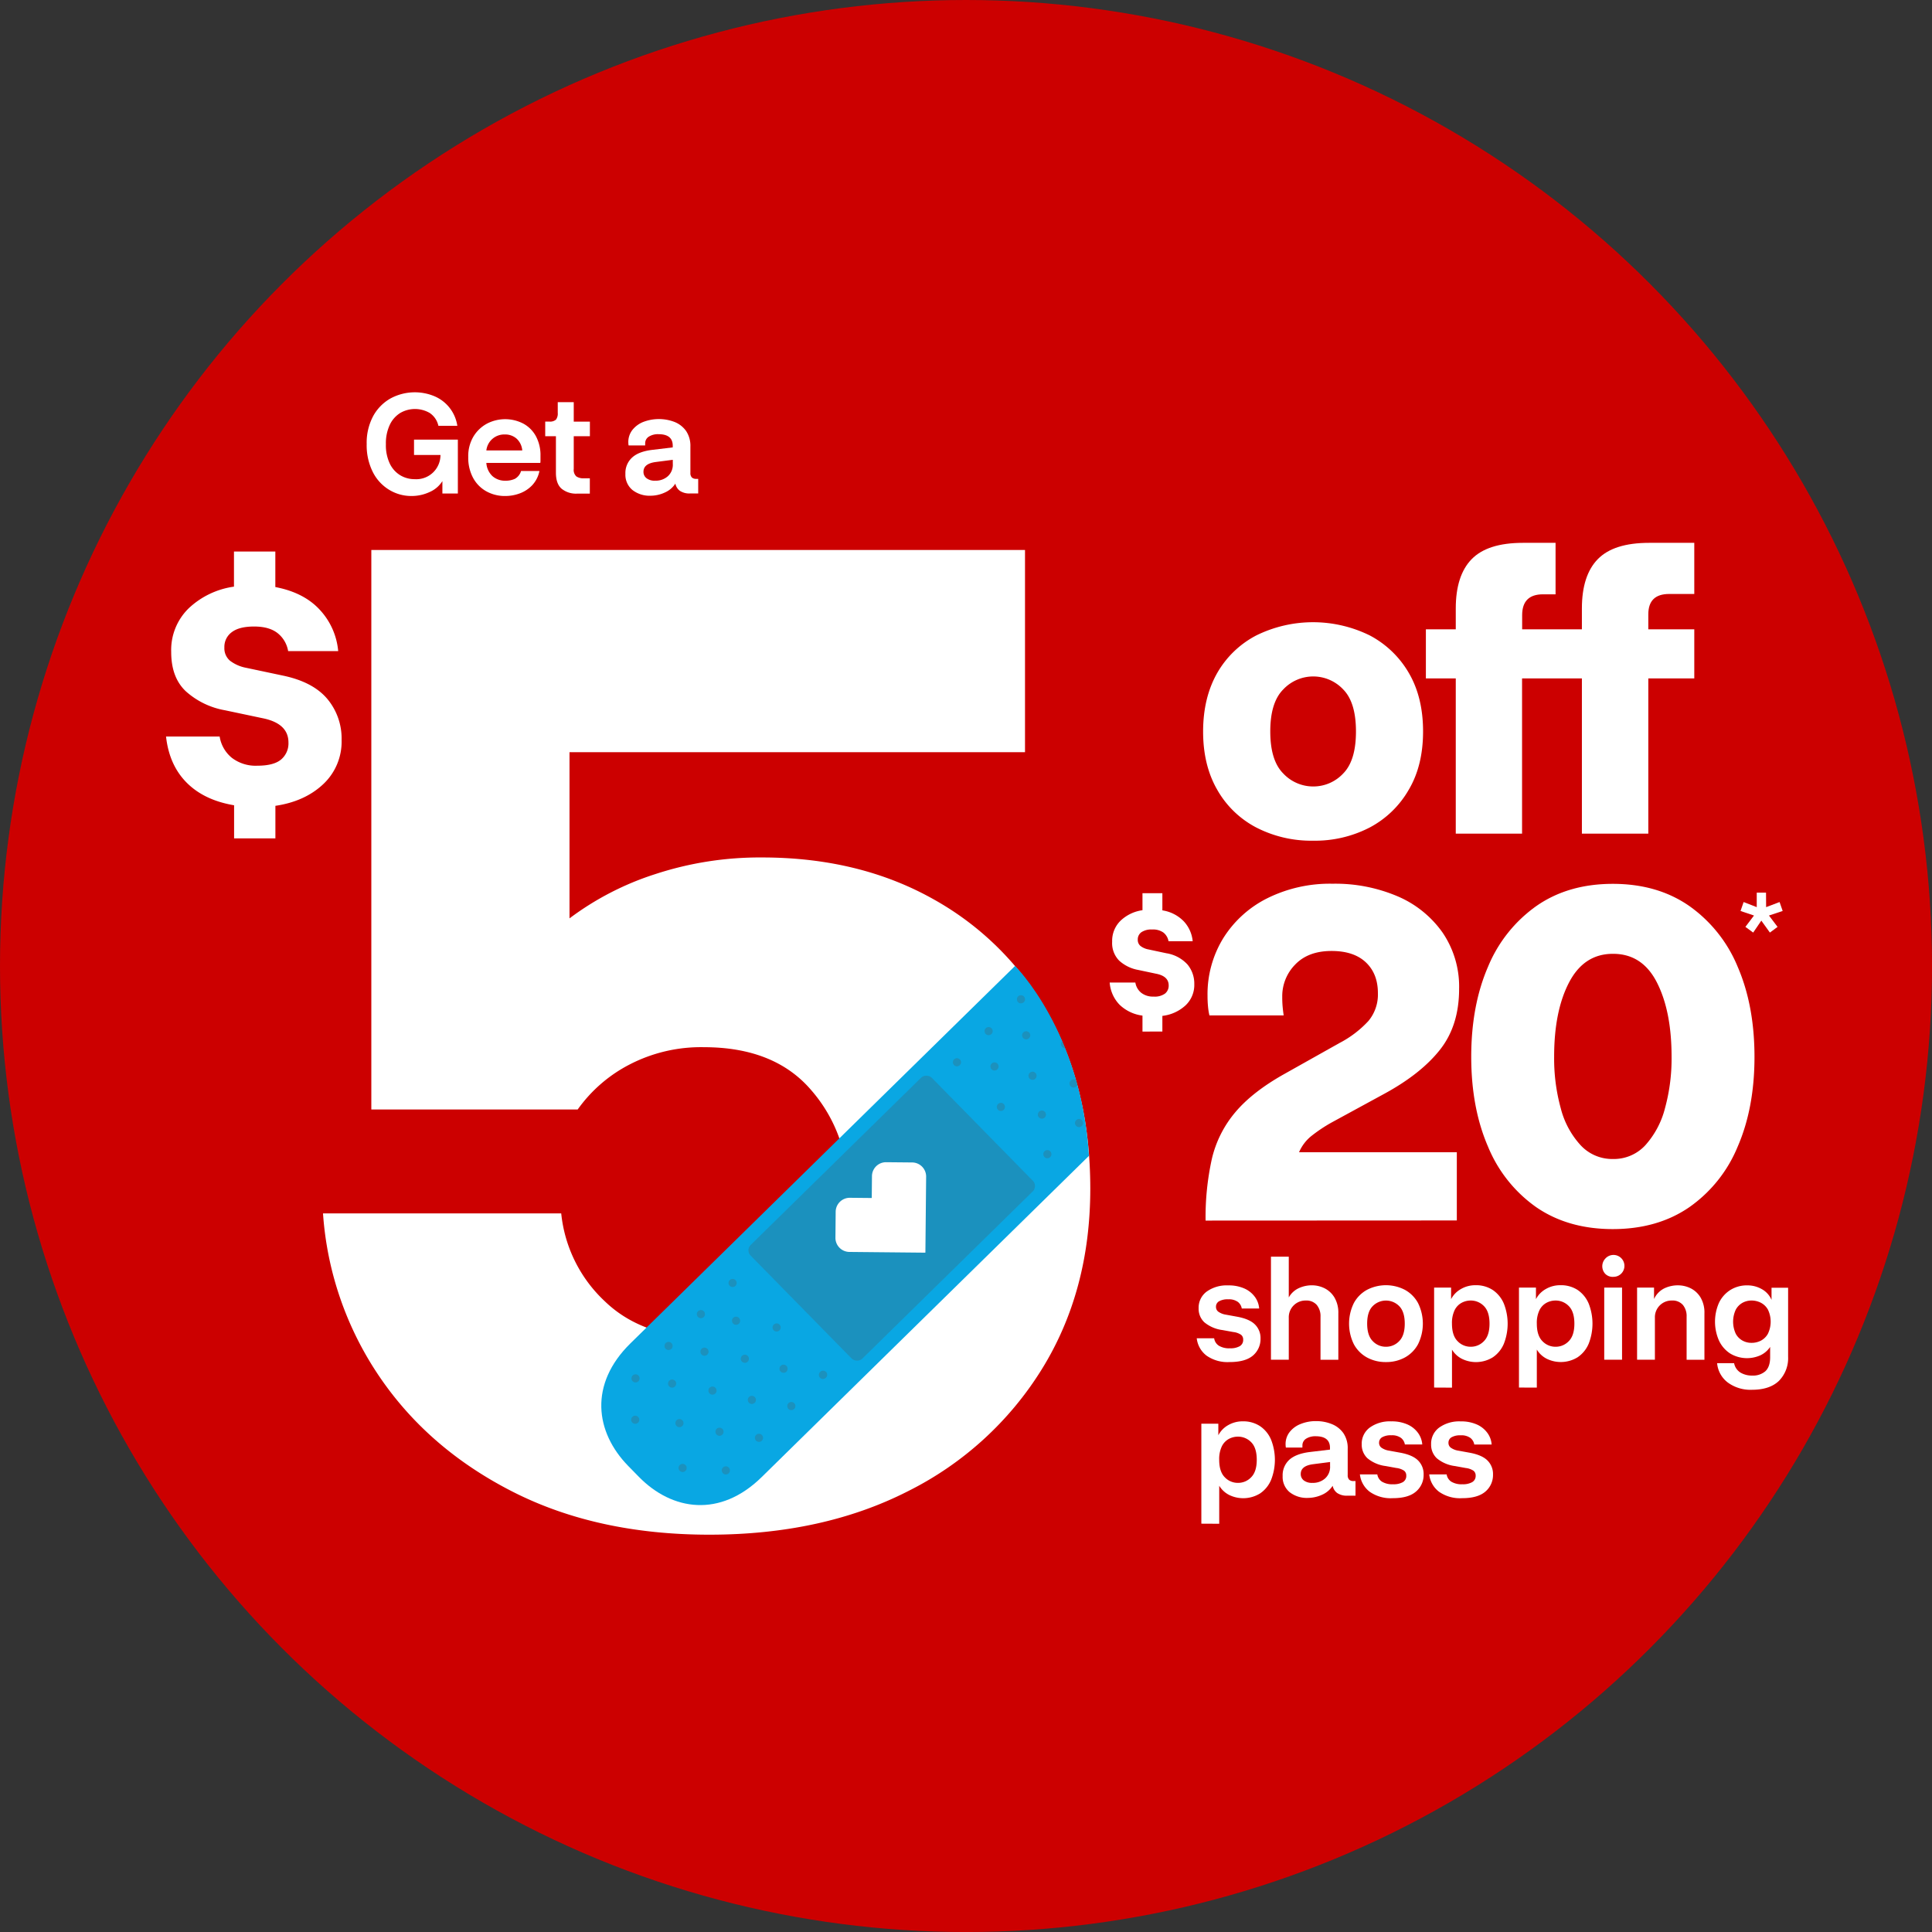 <svg xmlns="http://www.w3.org/2000/svg" viewBox="0 0 624.51 624.51"><rect x="0" y="0" width="624.51" height="624.51" fill="#333333" stroke="none"/><defs><style>.cls-1{isolation:isolate;}.cls-2{fill:#c00;}.cls-3{fill:#fff;}.cls-4{fill:#09a7e3;}.cls-5{opacity:0.65;}.cls-5,.cls-7{mix-blend-mode:multiply;}.cls-6,.cls-7{fill:#505050;}.cls-6{opacity:0.4;}.cls-7{opacity:0.25;}</style></defs><title>Asset 2</title><g class="cls-1"><g id="Layer_2" data-name="Layer 2"><g id="Layer_1-2" data-name="Layer 1"><circle class="cls-2" cx="312.26" cy="312.26" r="312.26"/><path class="cls-3" d="M229.31,496.08q-36.27,0-63.57-13.88t-43.2-37.38a106.82,106.82,0,0,1-18.13-52.6h77a45.1,45.1,0,0,0,14.1,28.42q12.3,11.87,33.8,11.87,21,0,32.9-13.43t11.86-34.47a48.17,48.17,0,0,0-11.86-32.24q-11.86-13.86-34.69-13.87a50.16,50.16,0,0,0-24,5.59,47,47,0,0,0-16.79,14.55h-66.7V177.78h211.3v65.36H184.09v53.72a93.82,93.82,0,0,1,27.76-14.32,108.32,108.32,0,0,1,34.47-5.37q31.32,0,55.29,13.43A95.82,95.82,0,0,1,339,328q13.42,23.94,13.43,56.18,0,33.13-15.67,58.42A107.17,107.17,0,0,1,293.55,482Q266,496.07,229.31,496.08Z"/><path class="cls-3" d="M75.67,271v-10.7Q66,258.67,60.35,253t-6.68-14.92H71a11.12,11.12,0,0,0,3.93,6.87,12.65,12.65,0,0,0,8.25,2.56c3.6,0,6.18-.69,7.76-2.07A6.81,6.81,0,0,0,93.24,240q0-6.19-8.44-7.86l-12.08-2.55a25.54,25.54,0,0,1-12.66-6.14q-4.73-4.47-4.72-12.71A18.79,18.79,0,0,1,61,196.63a26.64,26.64,0,0,1,14.63-7V178.27H89v11.49q9.23,1.76,14.38,7.36a22.49,22.49,0,0,1,5.94,13.35H93.14a9.38,9.38,0,0,0-3.38-5.79c-1.81-1.44-4.34-2.16-7.61-2.16s-5.62.61-7.22,1.82a5.87,5.87,0,0,0-2.4,4.95,5.28,5.28,0,0,0,1.81,4.28,12.45,12.45,0,0,0,5.25,2.3l12.08,2.56q9.61,2.06,14.19,7.56a19.93,19.93,0,0,1,4.56,13.15,18.83,18.83,0,0,1-5.94,14.34q-5.94,5.59-15.46,7V271Z"/><path class="cls-4" d="M352,373.62,246.2,477.47c-13.43,13.18-28.9,10.9-39.67-.07l-3.42-3.49c-10.77-11-12.76-26.49.67-39.67l124.33-122S349.49,333.26,352,373.62Z"/><g class="cls-5"><path class="cls-6" d="M347.87,362.09a1.31,1.31,0,1,0,1.85,0,1.31,1.31,0,0,0-1.85,0"/><path class="cls-6" d="M337.63,372.16a1.31,1.31,0,1,0,1.86,0,1.31,1.31,0,0,0-1.86,0"/><path class="cls-6" d="M346.1,349.3a1.31,1.31,0,1,0,1.85,0,1.31,1.31,0,0,0-1.85,0"/><path class="cls-6" d="M335.86,359.37a1.31,1.31,0,1,0,1.86,0,1.31,1.31,0,0,0-1.86,0"/><path class="cls-6" d="M330.78,333.73a1.3,1.3,0,0,0,0,1.85,1.31,1.31,0,1,0,0-1.85"/><path class="cls-6" d="M320.54,343.8a1.31,1.31,0,1,0,1.86,0,1.31,1.31,0,0,0-1.86,0"/><path class="cls-6" d="M329.1,322.09a1.31,1.31,0,1,0,1.85,0,1.31,1.31,0,0,0-1.85,0"/><path class="cls-6" d="M318.64,332.38a1.31,1.31,0,1,0,1.85,0,1.32,1.32,0,0,0-1.85,0"/><path class="cls-6" d="M308.4,342.45a1.31,1.31,0,1,0,1.86,0,1.32,1.32,0,0,0-1.86,0"/><path class="cls-6" d="M343.29,336.52l.06,0,1,2.29a1.31,1.31,0,0,1-1-.38,1.32,1.32,0,0,1,0-1.86"/><path class="cls-6" d="M332.84,346.81a1.31,1.31,0,1,0,1.85,0,1.3,1.3,0,0,0-1.85,0"/><path class="cls-6" d="M322.6,356.88a1.31,1.31,0,1,0,1.85,0,1.3,1.3,0,0,0-1.85,0"/><path class="cls-6" d="M244.41,463.85a1.32,1.32,0,0,1,1.86,0,1.31,1.31,0,0,1-1.87,1.84,1.32,1.32,0,0,1,0-1.86"/><path class="cls-6" d="M233.7,474.37a1.31,1.31,0,1,1,0,1.85,1.3,1.3,0,0,1,0-1.85"/><path class="cls-6" d="M254.87,453.57a1.31,1.31,0,1,1,0,1.85,1.3,1.3,0,0,1,0-1.85"/><path class="cls-6" d="M265.11,443.5a1.31,1.31,0,1,1,1.84,1.86,1.32,1.32,0,0,1-1.86,0,1.3,1.3,0,0,1,0-1.85"/><path class="cls-6" d="M231.65,461.88a1.31,1.31,0,1,1,0,1.85,1.32,1.32,0,0,1,0-1.85"/><path class="cls-6" d="M242.11,451.59a1.31,1.31,0,1,1,0,1.85,1.3,1.3,0,0,1,0-1.85"/><path class="cls-6" d="M252.35,441.52a1.31,1.31,0,1,1,0,1.85,1.31,1.31,0,0,1,0-1.85"/><path class="cls-6" d="M216.33,446.31a1.31,1.31,0,1,1,0,1.85,1.31,1.31,0,0,1,0-1.85"/><path class="cls-6" d="M219.73,473.58a1.31,1.31,0,1,1,0,1.85,1.31,1.31,0,0,1,0-1.85"/><path class="cls-6" d="M204.41,458a1.31,1.31,0,1,1,0,1.86,1.31,1.31,0,0,1,0-1.86"/><path class="cls-6" d="M226.79,436a1.31,1.31,0,1,1,0,1.85,1.31,1.31,0,0,1,0-1.85"/><path class="cls-6" d="M237,426a1.31,1.31,0,1,1,0,1.85,1.32,1.32,0,0,1,0-1.85"/><path class="cls-6" d="M215.18,434.15a1.31,1.31,0,1,1,0,1.85,1.32,1.32,0,0,1,0-1.85"/><path class="cls-6" d="M204.51,444.62a1.31,1.31,0,1,1,0,1.86,1.31,1.31,0,0,1,0-1.86"/><path class="cls-6" d="M225.64,423.86a1.31,1.31,0,1,1,0,1.85,1.31,1.31,0,0,1,0-1.85"/><path class="cls-6" d="M235.88,413.79a1.31,1.31,0,1,1,0,1.85,1.31,1.31,0,0,1,0-1.85"/><path class="cls-6" d="M218.7,459.09a1.31,1.31,0,1,1,0,1.85,1.31,1.31,0,0,1,0-1.85"/><path class="cls-6" d="M229.38,448.58a1.31,1.31,0,1,1,0,1.85,1.3,1.3,0,0,1,0-1.85"/><path class="cls-6" d="M239.84,438.29a1.31,1.31,0,1,1,0,1.85,1.31,1.31,0,0,1,0-1.85"/><path class="cls-6" d="M250.07,428.22a1.31,1.31,0,1,1,1.84,1.86,1.31,1.31,0,0,1-1.84-1.86"/></g><rect class="cls-7" x="247.21" y="368.06" width="82.05" height="51.5" rx="2.41" transform="translate(-193.31 314.57) rotate(-44.46)"/><path class="cls-3" d="M299.07,404.92l.06-.06.24-24.61a4.56,4.56,0,0,0-4.41-4.49l-8.61-.08a4.54,4.54,0,0,0-4.49,4.4l-.07,7.17-7.17-.07a4.56,4.56,0,0,0-4.49,4.4l-.08,8.62a4.56,4.56,0,0,0,4.41,4.48Z"/><path class="cls-3" d="M570.89,293.23l4.35-1.65,1,2.89-4.43,1.47,2.78,3.67-2.48,1.84-2.77-3.86-2.63,3.86-2.52-1.84,2.78-3.67-4.35-1.47,1-2.89,4.24,1.65v-4.69h3Z"/><path class="cls-3" d="M424.46,271.75a38.77,38.77,0,0,1-18.35-4.25,31,31,0,0,1-12.64-12.2q-4.58-7.94-4.57-18.86t4.57-18.92a31.08,31.08,0,0,1,12.64-12.13,41.52,41.52,0,0,1,36.64,0,31.58,31.58,0,0,1,12.64,12.13Q460,225.4,460,236.44t-4.64,18.86a31.49,31.49,0,0,1-12.64,12.2A38.42,38.42,0,0,1,424.46,271.75Zm0-17.53a13.19,13.19,0,0,0,9.72-4.19q4.13-4.18,4.13-13.59t-4.13-13.59a13.29,13.29,0,0,0-19.37,0q-4.2,4.2-4.2,13.59t4.2,13.59A13.23,13.23,0,0,0,424.46,254.22Z"/><path class="cls-3" d="M470.57,269.47V219.29h-9.66V203.42h9.66v-6.73q0-10.68,5.14-15.95t16.58-5.27h10.54v16.64h-4.07q-6.72,0-6.73,6.73v4.58h19.31v-6.73q0-10.68,5.14-15.95t16.58-5.27h14.61V192h-8.13q-6.74,0-6.73,6.6v4.83h14.86v15.87H532.81v50.18H511.34V219.29H492v50.18Z"/><path class="cls-3" d="M133,160.33a13.76,13.76,0,0,1-7.2-2,14.11,14.11,0,0,1-5.27-5.71,19.25,19.25,0,0,1-2-9.07,18.31,18.31,0,0,1,2.07-9,14.55,14.55,0,0,1,5.61-5.74,16.5,16.5,0,0,1,14.15-.76,12.34,12.34,0,0,1,7.47,9.6h-6.12a6.7,6.7,0,0,0-2.81-4.16,9.49,9.49,0,0,0-9.52,0,9,9,0,0,0-3.38,3.83,14,14,0,0,0-1.26,6.27,13.77,13.77,0,0,0,1.29,6.33,8.82,8.82,0,0,0,3.39,3.73,9,9,0,0,0,4.64,1.24,7.81,7.81,0,0,0,8.32-7.83h-8.55v-4.95H148v17.41h-5v-4a9.15,9.15,0,0,1-4.05,3.49A13.82,13.82,0,0,1,133,160.33Z"/><path class="cls-3" d="M163.33,160.33a12.29,12.29,0,0,1-6.12-1.51,10.9,10.9,0,0,1-4.28-4.34,13.69,13.69,0,0,1-1.57-6.75,12.38,12.38,0,0,1,1.66-6.59,11.47,11.47,0,0,1,4.37-4.19,12.74,12.74,0,0,1,11.81,0,10.16,10.16,0,0,1,4.05,4.09,12.93,12.93,0,0,1,1.46,6.35c0,.39,0,.8,0,1.24s0,.77-.07,1H157.21a6.4,6.4,0,0,0,2,4.3,6.11,6.11,0,0,0,4.12,1.46,7.2,7.2,0,0,0,3.1-.61,4.22,4.22,0,0,0,2-2.54h5.94a9.41,9.41,0,0,1-2.34,4.61,10.6,10.6,0,0,1-4,2.63A13.41,13.41,0,0,1,163.33,160.33Zm-.18-19.89a5.81,5.81,0,0,0-5.94,5.17h11.61a5.8,5.8,0,0,0-1.85-3.84A5.59,5.59,0,0,0,163.15,140.44Z"/><path class="cls-3" d="M186.55,159.56a7.37,7.37,0,0,1-5-1.57q-1.84-1.58-1.85-5.13V141h-3.46v-4.73h1.3a2.88,2.88,0,0,0,2.18-.63,3.28,3.28,0,0,0,.57-2.2V130h5.17v6.3h5.22V141h-5.22V151.6a2.81,2.81,0,0,0,.86,2.41,4,4,0,0,0,2.34.6h2v4.95Z"/><path class="cls-3" d="M210.35,160.24a9,9,0,0,1-5.94-1.87,6.38,6.38,0,0,1-2.25-5.2,6.74,6.74,0,0,1,2.18-5.28q2.19-2,6.73-2.5l6.39-.77v-.54q0-3.74-4.63-3.73a5.49,5.49,0,0,0-3.09.79,2.51,2.51,0,0,0-1.19,2.22v.27a2,2,0,0,0,0,.36h-5.36a6.06,6.06,0,0,1-.09-1,6.33,6.33,0,0,1,1.31-4,8.47,8.47,0,0,1,3.55-2.61,14.16,14.16,0,0,1,10.17.05,8.35,8.35,0,0,1,3.67,2.92,8.6,8.6,0,0,1,1.37,5v8.5a2,2,0,0,0,.47,1.49,1.94,1.94,0,0,0,1.38.45h.67v4.72h-2.61a5.49,5.49,0,0,1-3.31-.85,3.81,3.81,0,0,1-1.46-2.34,7.75,7.75,0,0,1-3.44,2.9A11.1,11.1,0,0,1,210.35,160.24ZM208,152.5a2.54,2.54,0,0,0,1,2.09,4.25,4.25,0,0,0,2.77.79,5.89,5.89,0,0,0,4.11-1.44,5,5,0,0,0,1.6-4v-1.31l-5.58.72Q208,149.89,208,152.5Z"/><path class="cls-3" d="M397.42,440.28a11.82,11.82,0,0,1-7.4-2.07,8.21,8.21,0,0,1-3.18-5.62h5.63A3.42,3.42,0,0,0,394,435a6.44,6.44,0,0,0,3.62.83,6,6,0,0,0,3.1-.67,2.29,2.29,0,0,0,1.13-2.12,1.9,1.9,0,0,0-.7-1.59,5.66,5.66,0,0,0-2.5-.88l-3.46-.63a11.46,11.46,0,0,1-5.92-2.54,6,6,0,0,1-1.82-4.48,6.46,6.46,0,0,1,2.61-5.42,11.06,11.06,0,0,1,6.93-2,12.37,12.37,0,0,1,5.38,1.06,8.43,8.43,0,0,1,3.35,2.77,7.27,7.27,0,0,1,1.3,3.64h-5.62a3.4,3.4,0,0,0-1.26-2.13,4.94,4.94,0,0,0-3.15-.84,5.52,5.52,0,0,0-2.93.63,2,2,0,0,0-1,1.76,1.94,1.94,0,0,0,.7,1.57,5.73,5.73,0,0,0,2.5,1l3.46.63c2.73.48,4.71,1.32,5.92,2.52a6.16,6.16,0,0,1,1.82,4.59,7,7,0,0,1-2.47,5.49Q402.51,440.29,397.42,440.28Z"/><path class="cls-3" d="M410.83,439.52v-33.3h5.76V419.4a7.06,7.06,0,0,1,3.22-3,10,10,0,0,1,4.25-.93,9.16,9.16,0,0,1,4.18,1,7.81,7.81,0,0,1,3.15,3,9.6,9.6,0,0,1,1.22,5.06v15h-5.76V425.61a5.67,5.67,0,0,0-1.22-3.8,4.43,4.43,0,0,0-3.55-1.42,5.4,5.4,0,0,0-5.49,5.58v13.55Z"/><path class="cls-3" d="M448,440.28a12.48,12.48,0,0,1-6.12-1.48,10.68,10.68,0,0,1-4.25-4.28,15.08,15.08,0,0,1,0-13.32,10.65,10.65,0,0,1,4.25-4.27,13.31,13.31,0,0,1,12.24,0,10.65,10.65,0,0,1,4.25,4.27,15,15,0,0,1,0,13.32,10.68,10.68,0,0,1-4.25,4.28A12.48,12.48,0,0,1,448,440.28Zm0-4.95a5.79,5.79,0,0,0,4.28-1.82c1.2-1.21,1.8-3.1,1.8-5.65s-.6-4.47-1.8-5.67a6,6,0,0,0-8.55,0q-1.8,1.8-1.8,5.67c0,2.55.6,4.44,1.8,5.65A5.77,5.77,0,0,0,448,435.33Z"/><path class="cls-3" d="M463.57,448.52V416.21h5.49v3.73a8,8,0,0,1,3.24-3.3,9.21,9.21,0,0,1,4.63-1.2,9.83,9.83,0,0,1,5.65,1.58,10,10,0,0,1,3.53,4.36,17.76,17.76,0,0,1,0,13,9.9,9.9,0,0,1-3.56,4.36,10.33,10.33,0,0,1-9.94.52,7.9,7.9,0,0,1-3.26-3v12.29Zm11.83-13.19a5.79,5.79,0,0,0,4.28-1.82c1.2-1.21,1.8-3.1,1.8-5.65s-.6-4.47-1.8-5.67a5.89,5.89,0,0,0-4.28-1.8,6.16,6.16,0,0,0-3,.77,5.41,5.41,0,0,0-2.23,2.41,9.55,9.55,0,0,0-.83,4.29c0,2.55.6,4.44,1.8,5.65A5.77,5.77,0,0,0,475.4,435.33Z"/><path class="cls-3" d="M491,448.52V416.21h5.49v3.73a8,8,0,0,1,3.24-3.3,9.21,9.21,0,0,1,4.63-1.2A9.83,9.83,0,0,1,510,417a10,10,0,0,1,3.53,4.36,17.76,17.76,0,0,1,0,13,9.9,9.9,0,0,1-3.56,4.36,10.33,10.33,0,0,1-9.94.52,7.9,7.9,0,0,1-3.26-3v12.29Zm11.83-13.19a5.79,5.79,0,0,0,4.28-1.82c1.2-1.21,1.8-3.1,1.8-5.65s-.6-4.47-1.8-5.67a5.89,5.89,0,0,0-4.28-1.8,6.16,6.16,0,0,0-3,.77,5.41,5.41,0,0,0-2.23,2.41,9.42,9.42,0,0,0-.83,4.29c0,2.55.6,4.44,1.8,5.65A5.77,5.77,0,0,0,502.85,435.33Z"/><path class="cls-3" d="M521.44,412.74a3.39,3.39,0,0,1-2.57-1,3.61,3.61,0,0,1,0-4.86,3.54,3.54,0,1,1,2.57,5.85Zm-2.88,26.78V416.21h5.76v23.31Z"/><path class="cls-3" d="M529.18,439.52V416.21h5.48v3.69a7.17,7.17,0,0,1,3.27-3.42,10,10,0,0,1,4.47-1,9.2,9.2,0,0,1,4.19,1,7.81,7.81,0,0,1,3.15,3,9.6,9.6,0,0,1,1.21,5.06v15h-5.76V425.61a5.66,5.66,0,0,0-1.21-3.8,4.44,4.44,0,0,0-3.55-1.42,5.39,5.39,0,0,0-5.49,5.58v13.55Z"/><path class="cls-3" d="M566.3,449.24a12.39,12.39,0,0,1-7.76-2.32,8.79,8.79,0,0,1-3.49-6.28h5.49a4.58,4.58,0,0,0,2.09,3.06,7.27,7.27,0,0,0,3.76.95,6.12,6.12,0,0,0,4.25-1.4c1-.93,1.55-2.43,1.55-4.5v-3.37a7.67,7.67,0,0,1-3.08,2.68,10.57,10.57,0,0,1-9.83-.54,10,10,0,0,1-3.62-4.17,15.16,15.16,0,0,1,0-12.24A10,10,0,0,1,559.3,417a10.07,10.07,0,0,1,5.51-1.51,9.35,9.35,0,0,1,4.66,1.2,7.26,7.26,0,0,1,3.17,3.48v-3.91H578v22.32a10.43,10.43,0,0,1-3,7.81Q572,449.24,566.3,449.24Zm-.14-15.17a6.61,6.61,0,0,0,3-.69,5.59,5.59,0,0,0,2.3-2.23,9,9,0,0,0,0-7.85,5.6,5.6,0,0,0-2.3-2.21,6.62,6.62,0,0,0-3-.7,6,6,0,0,0-2.88.72,5.56,5.56,0,0,0-2.2,2.23,9.25,9.25,0,0,0,0,7.79,5.47,5.47,0,0,0,2.2,2.22A5.92,5.92,0,0,0,566.16,434.07Z"/><path class="cls-3" d="M388.33,492.52V460.21h5.49v3.73a8,8,0,0,1,3.24-3.3,9.21,9.21,0,0,1,4.63-1.2,9.81,9.81,0,0,1,5.65,1.58,9.92,9.92,0,0,1,3.53,4.36,17.76,17.76,0,0,1,0,13,9.88,9.88,0,0,1-3.55,4.36,10.35,10.35,0,0,1-9.95.52,8,8,0,0,1-3.26-3v12.29Zm11.83-13.19a5.79,5.79,0,0,0,4.28-1.82c1.2-1.21,1.8-3.1,1.8-5.65s-.6-4.47-1.8-5.67a5.89,5.89,0,0,0-4.28-1.8,6.16,6.16,0,0,0-3,.77,5.46,5.46,0,0,0-2.23,2.41,9.55,9.55,0,0,0-.83,4.29c0,2.55.6,4.44,1.8,5.65A5.77,5.77,0,0,0,400.16,479.33Z"/><path class="cls-3" d="M422.8,484.19a9,9,0,0,1-5.94-1.86,6.4,6.4,0,0,1-2.25-5.2,6.78,6.78,0,0,1,2.18-5.29c1.46-1.3,3.7-2.14,6.73-2.5l6.39-.76V468q0-3.74-4.64-3.74a5.54,5.54,0,0,0-3.08.79,2.54,2.54,0,0,0-1.19,2.23v.27a1.86,1.86,0,0,0,0,.36h-5.35a6.06,6.06,0,0,1-.09-1,6.3,6.3,0,0,1,1.3-4,8.34,8.34,0,0,1,3.56-2.61,12.93,12.93,0,0,1,5-.93,13.32,13.32,0,0,1,5.18,1,8.37,8.37,0,0,1,3.67,2.93,8.57,8.57,0,0,1,1.37,5v8.51a2,2,0,0,0,.47,1.48,1.92,1.92,0,0,0,1.37.45h.68v4.73h-2.61a5.49,5.49,0,0,1-3.31-.86,3.78,3.78,0,0,1-1.46-2.34,7.83,7.83,0,0,1-3.44,2.91A11.25,11.25,0,0,1,422.8,484.19Zm-2.34-7.74a2.56,2.56,0,0,0,1,2.1,4.28,4.28,0,0,0,2.76.78,5.87,5.87,0,0,0,4.12-1.44,5,5,0,0,0,1.6-4v-1.3l-5.58.72Q420.46,473.85,420.46,476.45Z"/><path class="cls-3" d="M450.16,484.28a11.82,11.82,0,0,1-7.4-2.07,8.21,8.21,0,0,1-3.18-5.62h5.63a3.42,3.42,0,0,0,1.51,2.36,6.44,6.44,0,0,0,3.62.83,6,6,0,0,0,3.1-.67,2.29,2.29,0,0,0,1.13-2.12,1.93,1.93,0,0,0-.7-1.59,5.71,5.71,0,0,0-2.5-.88l-3.46-.63a11.42,11.42,0,0,1-5.92-2.54,6,6,0,0,1-1.82-4.48,6.46,6.46,0,0,1,2.61-5.42,11.06,11.06,0,0,1,6.93-2,12.37,12.37,0,0,1,5.38,1.06,8.43,8.43,0,0,1,3.35,2.77,7.27,7.27,0,0,1,1.3,3.64h-5.62a3.4,3.4,0,0,0-1.26-2.13,4.94,4.94,0,0,0-3.15-.84,5.52,5.52,0,0,0-2.93.63,2,2,0,0,0-1,1.76,1.94,1.94,0,0,0,.7,1.57,5.68,5.68,0,0,0,2.5,1l3.46.63q4.1.72,5.92,2.52a6.16,6.16,0,0,1,1.82,4.59,7,7,0,0,1-2.47,5.49Q455.25,484.29,450.16,484.28Z"/><path class="cls-3" d="M472.57,484.28a11.82,11.82,0,0,1-7.4-2.07,8.21,8.21,0,0,1-3.18-5.62h5.63a3.42,3.42,0,0,0,1.51,2.36,6.44,6.44,0,0,0,3.62.83,6,6,0,0,0,3.1-.67A2.29,2.29,0,0,0,477,477a1.93,1.93,0,0,0-.7-1.59,5.66,5.66,0,0,0-2.5-.88l-3.46-.63a11.42,11.42,0,0,1-5.92-2.54,6,6,0,0,1-1.82-4.48,6.46,6.46,0,0,1,2.61-5.42,11.06,11.06,0,0,1,6.93-2,12.37,12.37,0,0,1,5.38,1.06,8.43,8.43,0,0,1,3.35,2.77,7.27,7.27,0,0,1,1.3,3.64h-5.62a3.4,3.4,0,0,0-1.26-2.13,4.94,4.94,0,0,0-3.15-.84,5.52,5.52,0,0,0-2.93.63,2,2,0,0,0-1,1.76,1.94,1.94,0,0,0,.7,1.57,5.68,5.68,0,0,0,2.5,1l3.46.63c2.73.48,4.71,1.32,5.92,2.52a6.16,6.16,0,0,1,1.82,4.59,7,7,0,0,1-2.47,5.49Q477.66,484.29,472.57,484.28Z"/><path class="cls-3" d="M369.3,333.45v-5.16a13.06,13.06,0,0,1-7.39-3.5,11.51,11.51,0,0,1-3.21-7.19H367a5.31,5.31,0,0,0,1.89,3.31,6.1,6.1,0,0,0,4,1.23,5.66,5.66,0,0,0,3.74-1,3.28,3.28,0,0,0,1.14-2.6q0-3-4.07-3.79l-5.82-1.23a12.36,12.36,0,0,1-6.11-3,8.05,8.05,0,0,1-2.27-6.13,9.06,9.06,0,0,1,2.75-6.81,12.8,12.8,0,0,1,7.05-3.36v-5.49h6.43v5.54a12.19,12.19,0,0,1,6.93,3.55,10.89,10.89,0,0,1,2.87,6.43h-7.81a4.58,4.58,0,0,0-1.63-2.79,5.77,5.77,0,0,0-3.67-1,5.68,5.68,0,0,0-3.48.88,2.83,2.83,0,0,0-1.16,2.38,2.52,2.52,0,0,0,.88,2.06,5.9,5.9,0,0,0,2.53,1.11l5.82,1.24a11.74,11.74,0,0,1,6.84,3.64,9.65,9.65,0,0,1,2.2,6.34,9.07,9.07,0,0,1-2.87,6.91,13.27,13.27,0,0,1-7.45,3.36v5.06Z"/><path class="cls-3" d="M389.7,394.55a87.41,87.41,0,0,1,2-19.83,36.07,36.07,0,0,1,7.58-15.16q5.58-6.65,16-12.47L433,337.14a34.09,34.09,0,0,0,9.34-7.12,13.34,13.34,0,0,0,3.06-9q0-6.27-3.9-9.95t-11.1-3.67q-7.5,0-11.71,4.36a14.56,14.56,0,0,0-4.21,10.49,34,34,0,0,0,.15,3.44c.1,1,.21,1.82.31,2.53h-24a19.79,19.79,0,0,1-.45-2.83,34,34,0,0,1-.16-3.45,34.58,34.58,0,0,1,5.13-18.75,35.45,35.45,0,0,1,14.24-12.86,45.55,45.55,0,0,1,21.05-4.67,51.35,51.35,0,0,1,21,4.06,34.13,34.13,0,0,1,14.54,11.71,31,31,0,0,1,5.36,18.22q0,11.79-6.12,19.59t-17.91,14.24l-17.15,9.34a49.26,49.26,0,0,0-6.35,4.21,13.66,13.66,0,0,0-4.21,5.43h51v22.05Z"/><path class="cls-3" d="M521.35,397.3q-14.39,0-24.65-7A44.66,44.66,0,0,1,481,370.66q-5.43-12.54-5.43-29.08T481,312.49a45.15,45.15,0,0,1,15.69-19.67q10.26-7.12,24.65-7.12T546,292.82a45,45,0,0,1,15.69,19.67q5.43,12.56,5.44,29.09t-5.44,29.08A44.53,44.53,0,0,1,546,390.26Q535.74,397.29,521.35,397.3Zm0-22.66a13.83,13.83,0,0,0,10.49-4.44,28.36,28.36,0,0,0,6.35-11.94,60.58,60.58,0,0,0,2.14-16.68q0-14.7-4.74-24t-14.24-9.26q-9.33,0-14.16,9.26t-4.82,24a60.58,60.58,0,0,0,2.14,16.68,27.79,27.79,0,0,0,6.43,11.94A13.9,13.9,0,0,0,521.35,374.64Z"/></g></g></g></svg>